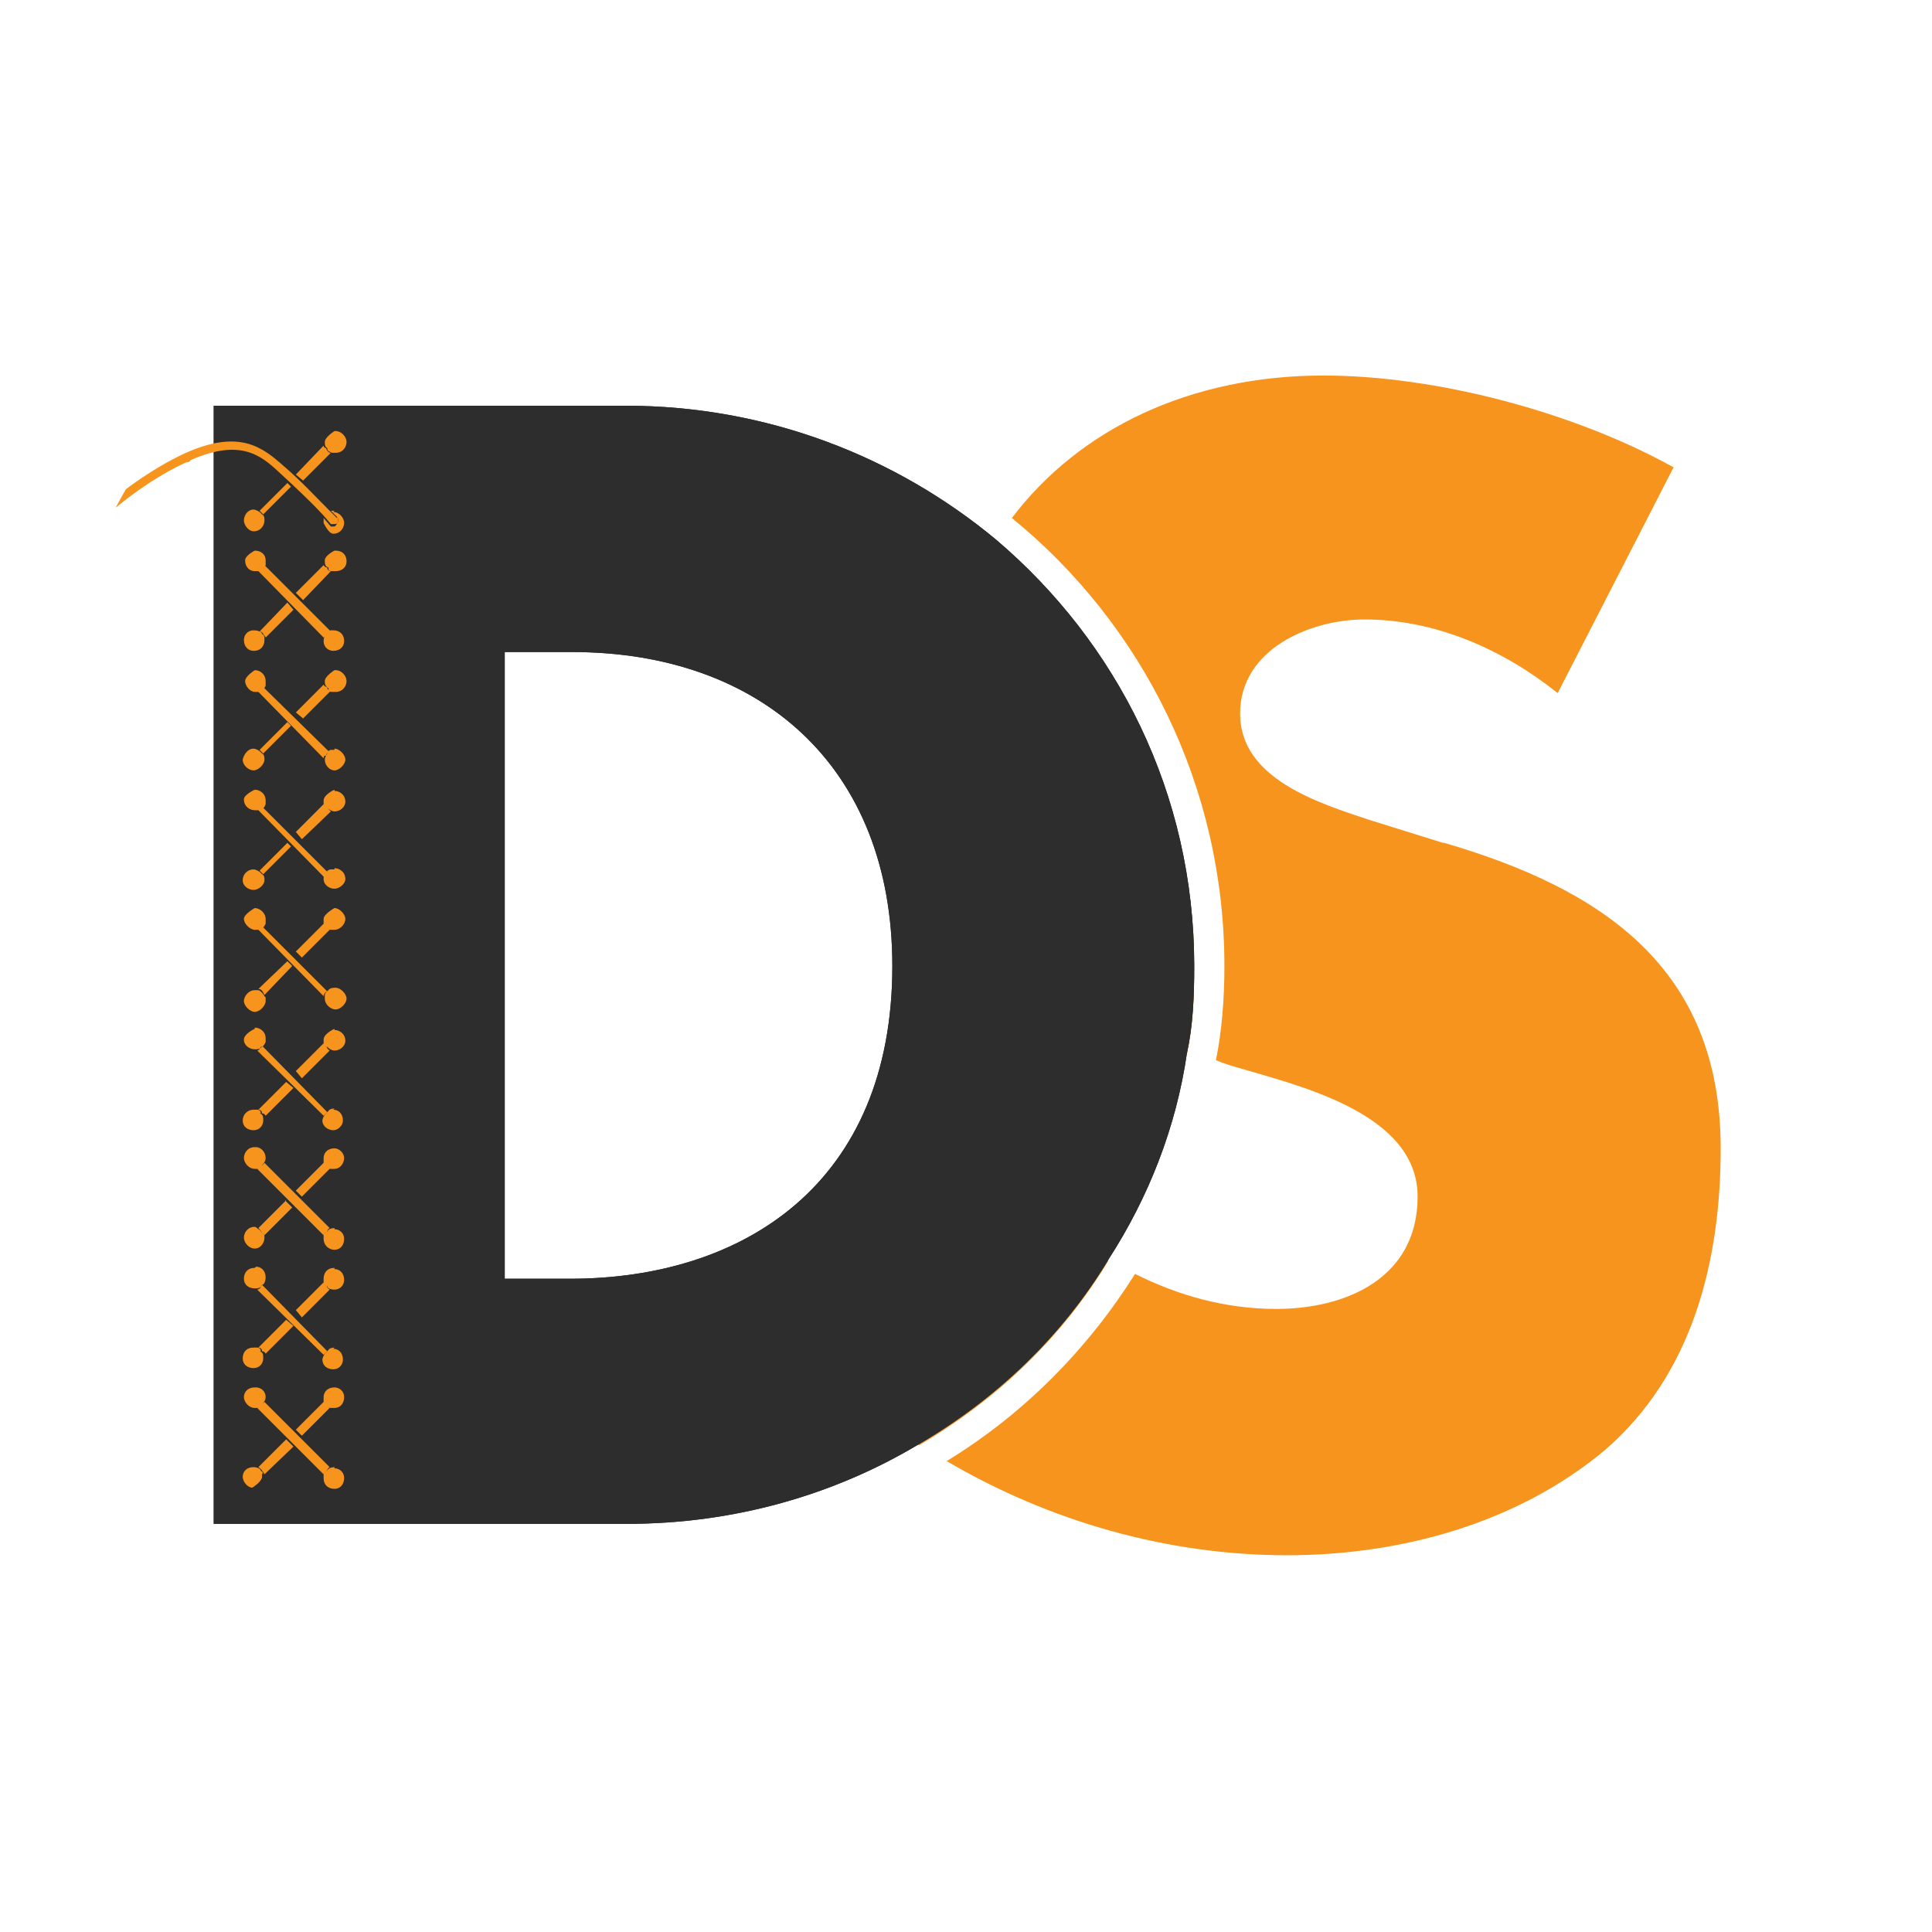 <?xml version="1.0" encoding="UTF-8"?>
<svg id="Layer_1" data-name="Layer 1" xmlns="http://www.w3.org/2000/svg" xmlns:xlink="http://www.w3.org/1999/xlink" viewBox="0 0 16 16">
  <defs>
    <style>
      .cls-1, .cls-2 {
        fill: none;
      }

      .cls-3 {
        fill: #2d2d2d;
      }

      .cls-4 {
        fill: #f7941d;
      }

      .cls-2 {
        clip-path: url(#clippath);
      }
    </style>
    <clipPath id="clippath">
      <circle class="cls-1" cx="8" cy="8" r="8"/>
    </clipPath>
  </defs>
  <g class="cls-2">
    <g>
      <path class="cls-4" d="m8.25,4.47c-.32.48-.49,1.08-.49,1.76,0,1.62.81,2.1,2.07,2.5.05-.23.06-.47.06-.72,0-1.43-.64-2.68-1.64-3.53Zm.17,5.41l-1.03,1.94c.07.06.15.1.22.15.65-.38,1.19-.9,1.57-1.53-.27-.16-.52-.35-.76-.56Zm3.53-2.9l-.61-.19c-.42-.14-1.07-.34-1.07-.88s.59-.78,1.03-.78c.59,0,1.15.25,1.6.61l.96-1.87c-.83-.46-1.97-.76-2.9-.76-1.1,0-2.02.44-2.58,1.18,1.08.88,1.76,2.22,1.76,3.71,0,.27-.02.53-.07.78.07.03.14.05.21.07.51.15,1.46.38,1.46,1.06s-.6.93-1.17.93c-.42,0-.81-.11-1.17-.29-.39.62-.92,1.16-1.56,1.55.85.5,1.83.78,2.82.78.93,0,1.9-.26,2.63-.87.73-.63.96-1.57.96-2.5,0-1.5-.99-2.15-2.29-2.53Z"/>
      <path class="cls-3" d="m8.25,4.47c-.83-.69-1.9-1.11-3.07-1.11H1.77v9.26h3.42c.89,0,1.72-.24,2.42-.66.65-.38,1.19-.9,1.57-1.53.33-.51.56-1.09.65-1.71.05-.23.06-.47.06-.72,0-1.43-.64-2.68-1.64-3.53Zm-3.53,6.12h-.54v-5.19h.56c1.55,0,2.65.94,2.65,2.6,0,1.8-1.23,2.59-2.67,2.59Z"/>
      <path class="cls-3" d="m8.25,4.47c-.83-.69-1.9-1.11-3.07-1.11H1.77v9.26h3.42c.89,0,1.72-.24,2.42-.66.65-.38,1.19-.9,1.57-1.53.33-.51.56-1.09.65-1.71.05-.23.06-.47.06-.72,0-1.43-.64-2.68-1.64-3.53Zm-3.53,6.12h-.54v-5.19h.56c1.55,0,2.65.94,2.65,2.6,0,1.8-1.23,2.59-2.67,2.59Z"/>
    </g>
    <g>
      <g>
        <path class="cls-4" d="m2.68,9.63l-.23.23.05.05.23-.23s-.04-.03-.05-.05Z"/>
        <path class="cls-4" d="m2.37,9.94l-.23.23h0s.02.02.03.04c0,0,.02,0,.02.02l.23-.23-.06-.06Z"/>
        <path class="cls-4" d="m2.17,10.21s-.02-.03-.03-.03h0s-.02-.02-.03-.02c-.06,0-.09.05-.09.09s.04.09.09.09c.05,0,.08-.05.08-.09,0-.02,0-.04-.02-.05Z"/>
        <path class="cls-4" d="m2.11,9.5c-.06,0-.09.05-.09.09s.04.09.09.09c0,0,.02,0,.03,0,0,0,.02,0,.03-.03.02-.02.03-.04.03-.06,0-.05-.04-.09-.08-.09Z"/>
        <path class="cls-4" d="m2.77,9.51c-.06,0-.09.04-.09.08,0,0,0,.03,0,.04,0,.02.03.04.05.05,0,0,.03,0,.04,0,.05,0,.08-.05.08-.09s-.04-.08-.08-.08Z"/>
        <path class="cls-4" d="m2.77,10.17s-.05,0-.06.03c-.02,0-.03.02-.03.03,0,0,0,.02,0,.03,0,.05.04.09.09.09.05,0,.08-.04.08-.09,0-.05-.04-.08-.08-.08Z"/>
        <path class="cls-4" d="m2.19,9.63s-.02.03-.03.02c0,.02-.02.03-.03.03l.55.55s0-.02.03-.03c0,0,0-.02.02-.03l-.54-.54Z"/>
        <path class="cls-4" d="m2.71,8.67s-.03,0-.03-.03l-.23.23.05.06.23-.23s-.03-.02-.02-.03Z"/>
        <path class="cls-4" d="m2.37,8.96l-.23.23s.03,0,.03.03c0,0,.02,0,.03.02l.23-.23-.06-.05Z"/>
        <path class="cls-4" d="m2.16,9.22s0-.03-.03-.03c0,0-.02,0-.03,0-.05,0-.09.04-.09.09,0,.05.04.08.09.08.05,0,.08-.04.08-.08,0-.03,0-.05-.03-.06Z"/>
        <path class="cls-4" d="m2.11,8.52s-.09.04-.09.09c0,.05.05.08.09.08.02,0,.04,0,.05-.02.02,0,.03-.02.04-.04,0,0,0-.02,0-.03,0-.06-.05-.09-.09-.09Z"/>
        <path class="cls-4" d="m2.77,8.52s-.09.04-.09.09c0,0,0,.02,0,.03,0,.02,0,.03.03.03.02.02.04.03.06.03.05,0,.09-.04.09-.08,0-.06-.05-.09-.09-.09Z"/>
        <path class="cls-4" d="m2.77,9.18s-.04,0-.05.02l-.03.03s-.02.03-.02.05c0,.05.05.08.09.08s.08-.04.08-.08c0-.06-.04-.09-.08-.09Z"/>
        <path class="cls-4" d="m2.19,8.64s-.02.04-.04.04c0,0,0,.02-.02.02l.55.54s0,0,0,0l.03-.03s0,0,0,0l-.54-.55Z"/>
        <path class="cls-4" d="m2.68,7.65l-.23.23.05.05.23-.23s-.04-.03-.05-.05Z"/>
        <path class="cls-4" d="m2.38,7.96l-.24.23s0,0,0,0c.03,0,.04.03.05.05l.23-.24-.05-.05Z"/>
        <path class="cls-4" d="m2.19,8.25s-.02-.04-.05-.05c0,0,0,0,0,0,0,0-.02,0-.03,0-.05,0-.09.05-.09.09s.05.09.09.09.09-.05.09-.09c0,0,0-.02,0-.03Z"/>
        <path class="cls-4" d="m2.11,7.52s-.09.05-.09.09.05.09.09.09c0,0,.03,0,.04,0,.02,0,.04-.03.05-.05,0,0,0-.03,0-.04,0-.05-.05-.09-.09-.09Z"/>
        <path class="cls-4" d="m2.77,7.52s-.09.05-.09.09c0,0,0,.03,0,.04,0,.02.03.04.05.05,0,0,.03,0,.04,0,.05,0,.09-.05.09-.09s-.05-.09-.09-.09Z"/>
        <path class="cls-4" d="m2.77,8.18s-.04,0-.05.02c0,0-.03.02-.03.04,0,0,0,0,0,0,0,0,0,.02,0,.03,0,.05.05.09.09.09s.09-.05.09-.09-.05-.09-.09-.09Z"/>
        <path class="cls-4" d="m2.19,7.65s-.03.04-.05.05l.54.55s0,0,0,0c0-.02.02-.04.03-.04,0,0,0,0,0,0l-.54-.54Z"/>
        <path class="cls-4" d="m2.72,6.7s-.04-.02-.04-.04l-.23.23.05.06.24-.23s0,0-.02-.02Z"/>
        <path class="cls-4" d="m2.38,6.98l-.23.23s0,0,0,0l.03.03s0,0,0,0l.23-.23-.05-.05Z"/>
        <path class="cls-4" d="m2.18,7.25l-.03-.03s-.03-.02-.05-.02c-.05,0-.09.04-.09.09,0,.05.05.08.09.08s.09-.04.09-.08c0-.02,0-.04-.02-.05Z"/>
        <path class="cls-4" d="m2.11,6.54s-.09.04-.09.08c0,.06.05.09.09.09,0,0,.03,0,.04,0,.02,0,.04-.02.05-.05,0,0,0-.02,0-.03,0-.06-.05-.09-.09-.09Z"/>
        <path class="cls-4" d="m2.77,6.54s-.09.04-.09.09c0,0,0,.02,0,.03,0,.02.02.04.04.04,0,0,.03.02.05.02.05,0,.09-.04.09-.08,0-.06-.05-.09-.09-.09Z"/>
        <path class="cls-4" d="m2.77,7.2s-.02,0-.03,0c0,0,0,0,0,0-.02,0-.04.02-.04.03-.02,0-.02.03-.02.05,0,.05.05.08.09.08s.09-.04.09-.08c0-.06-.05-.09-.09-.09Z"/>
        <path class="cls-4" d="m2.19,6.66s-.03.04-.05.05l.54.55s0,0,0,0c0,0,.02-.03.04-.03,0,0,0,0,0,0l-.55-.55Z"/>
        <path class="cls-4" d="m2.38,5.98l-.23.23s0,0,0,0l.03.03s0,0,0,0l.23-.23-.05-.05Z"/>
        <path class="cls-4" d="m2.18,6.25l-.03-.03s-.03-.02-.05-.02c-.05,0-.08.05-.09.09,0,.05.05.09.09.09s.09-.05.09-.09c0-.02,0-.04-.02-.05Z"/>
        <path class="cls-4" d="m2.77,6.21s-.02,0-.03,0c0,0,0,0,0,0,0,0-.02,0-.03.03,0,0-.02.03-.02.05,0,.05.04.09.08.09s.09-.05.09-.09-.05-.09-.09-.09Z"/>
        <path class="cls-4" d="m2.19,5.68s-.03.04-.05.05l.54.55s0-.03.02-.02c0-.02.02-.03.03-.03,0,0,0,0,0,0l-.55-.54Z"/>
        <g>
          <path class="cls-4" d="m2.71,5.69s-.02,0-.03-.02l-.23.23.06.05.23-.23s-.03,0-.03-.03Z"/>
          <path class="cls-4" d="m2.11,5.55s-.08.05-.08.09.04.09.08.09c0,0,.03,0,.04,0,.02,0,.04-.03.05-.05,0,0,0-.03,0-.04,0-.05-.04-.09-.09-.09Z"/>
          <path class="cls-4" d="m2.77,5.55s-.08.05-.08.09c0,.02,0,.04.03.06,0,.02,0,.03.03.03,0,0,.02,0,.03,0,.06,0,.09-.05.09-.09s-.04-.09-.09-.09Z"/>
          <path class="cls-4" d="m2.71,4.7s-.02,0-.03-.02l-.23.23.06.06.23-.24s-.03,0-.03-.03Z"/>
          <path class="cls-4" d="m2.38,4.99l-.23.24s.02,0,.03.02.02.02.02.03l.23-.23-.05-.06Z"/>
          <path class="cls-4" d="m2.19,5.28s0-.02-.02-.03c0-.02-.04-.03-.07-.03-.05,0-.08.04-.08.08,0,.06.04.09.08.09.06,0,.09-.04.09-.09,0,0,0-.02,0-.03Z"/>
          <path class="cls-4" d="m2.11,4.56s-.08.04-.08.08c0,.06.04.09.08.09,0,0,.03,0,.04,0,.02,0,.04-.03.05-.05,0,0,0-.03,0-.04,0-.05-.04-.08-.09-.08Z"/>
          <path class="cls-4" d="m2.77,4.56s-.08.04-.08.08c0,.03,0,.05.03.06,0,.02,0,.03.03.03,0,0,.02,0,.03,0,.06,0,.09-.04.09-.08,0-.06-.04-.09-.09-.09Z"/>
          <path class="cls-4" d="m2.77,5.22s-.02,0-.03,0c0,0-.02,0-.03.03-.02,0-.03.03-.03.06,0,.05.04.08.08.08.06,0,.09-.04.09-.08,0-.06-.04-.09-.09-.09Z"/>
          <path class="cls-4" d="m2.19,4.68s-.03.04-.05.05l.54.55s.02-.02.03-.02c0-.02.02-.03.03-.03l-.55-.55Z"/>
          <path class="cls-4" d="m2.77,4.23s-.02,0-.03,0c.02.02.04.04.06.06,0,0,0,.02,0,.03h0s-.02.04-.03.04-.03,0-.03,0l-.06-.07v.04s.04.09.08.09c.06,0,.09-.05.09-.09s-.04-.09-.09-.09Z"/>
          <path class="cls-4" d="m2.77,3.57s-.08.05-.08.09c0,.02,0,.04.02.05,0,.03.02.03.04.04,0,0,.02,0,.03,0,.06,0,.09-.05.09-.09s-.04-.09-.09-.09Z"/>
          <path class="cls-4" d="m2.18,4.27l-.03-.03s-.03-.02-.05-.02c-.05,0-.08.05-.08.09s.04.09.08.09c.06,0,.09-.05.09-.09,0-.02,0-.04-.02-.05Z"/>
          <path class="cls-4" d="m2.38,4l-.23.23s0,0,0,0l.03.03s0,0,0,0l.23-.23-.05-.05Z"/>
          <path class="cls-4" d="m2.7,3.71s-.02,0-.02-.02l-.23.24.06.05.23-.23s-.03,0-.04-.04Z"/>
        </g>
        <path class="cls-4" d="m2.71,10.65s-.03,0-.03-.03l-.23.23.05.06.23-.23s-.03-.02-.02-.03Z"/>
        <path class="cls-4" d="m2.37,10.93l-.23.23s.03,0,.03.03c0,0,.02,0,.03.02l.23-.23-.06-.05Z"/>
        <path class="cls-4" d="m2.16,11.19s0-.03-.03-.03c0,0-.02,0-.03,0-.06,0-.09.04-.09.09,0,.05.04.08.09.08.05,0,.08-.04.08-.08,0-.03,0-.05-.03-.06Z"/>
        <path class="cls-4" d="m2.11,10.5c-.06,0-.09.04-.09.09,0,.05.04.08.09.08.02,0,.05,0,.06-.03.02,0,.03-.04.03-.06,0-.06-.04-.09-.08-.09Z"/>
        <path class="cls-4" d="m2.77,10.5c-.06,0-.09.04-.09.09,0,0,0,.02,0,.03,0,.02,0,.03.03.03,0,.02.03.03.06.03.05,0,.08-.04.08-.08,0-.06-.04-.09-.08-.09Z"/>
        <path class="cls-4" d="m2.77,11.16s-.04,0-.05.02l-.03.03s-.02.03-.02.05c0,.05.04.08.09.08.05,0,.08-.04.08-.08,0-.06-.04-.09-.08-.09Z"/>
        <path class="cls-4" d="m2.19,10.62s-.02.03-.03.03c0,.02-.02.03-.03.03l.55.54s0,0,0,0l.03-.03s0,0,0,0l-.54-.55Z"/>
        <path class="cls-4" d="m2.68,11.61l-.23.23.05.05.23-.23s-.04-.02-.05-.05Z"/>
        <path class="cls-4" d="m2.37,11.92l-.23.23s.03.02.03.03c0,0,.02.02.02.03l.24-.23-.06-.06Z"/>
        <path class="cls-4" d="m2.18,12.21s0-.02-.02-.03c0-.02-.04-.03-.06-.03-.06,0-.09.04-.09.08s.04.09.08.09h0s.08-.05.08-.09c0,0,0-.02,0-.03Z"/>
        <path class="cls-4" d="m2.11,11.49c-.06,0-.09.04-.09.08s.04.09.09.09c0,0,.02,0,.03,0,0,0,.02,0,.03-.03.02-.02.03-.04.03-.06,0-.05-.04-.08-.08-.08Z"/>
        <path class="cls-4" d="m2.77,11.49c-.06,0-.09.04-.09.08,0,0,0,.03,0,.04,0,.03.02.04.05.05,0,0,.03,0,.04,0,.05,0,.08-.04.08-.09,0-.05-.04-.08-.08-.08Z"/>
        <path class="cls-4" d="m2.77,12.15s-.05,0-.06.03c-.02,0-.03.02-.03.03,0,0,0,.02,0,.03,0,.06.04.09.09.09.05,0,.08-.04.08-.09,0-.05-.04-.08-.08-.08Z"/>
        <path class="cls-4" d="m2.19,11.61s-.02.02-.03.02c0,.02-.02.03-.03.03l.55.55s0-.02.03-.03c0,0,0-.02.02-.03l-.54-.54Z"/>
      </g>
      <path class="cls-4" d="m2.79,4.29s-.04-.04-.06-.06c-.12-.12-.24-.25-.38-.37-.17-.15-.36-.31-.81-.11h0c-.44.2-1.12.72-1.34,1.35-.09.26-.09.55-.09.81,0,.24,0,.46-.07.66-.04.09-.08.18-.15.25-.23.27-.73.42-1.18.56-.11.04-.21.07-.32.1-.08.03-.17.06-.23.09,0,0-.02,0-.03,0-.03.02-.06.04-.08.06.03,0,.05.03.07.04,0,0,.03-.02.05-.03s.05-.02.07-.04c.07-.03.15-.06.24-.08.07-.03.17-.06.25-.08.44-.13.97-.29,1.22-.58.07-.08.12-.18.16-.27.07-.21.07-.45.07-.69,0-.26,0-.53.09-.79.2-.58.85-1.09,1.27-1.28,0,0,.03,0,.04-.02.41-.18.58-.04.73.1.13.12.26.24.37.36l.06.07s.02,0,.03,0,.03,0,.03-.03h0s0-.03,0-.04Z"/>
    </g>
  </g>
</svg>